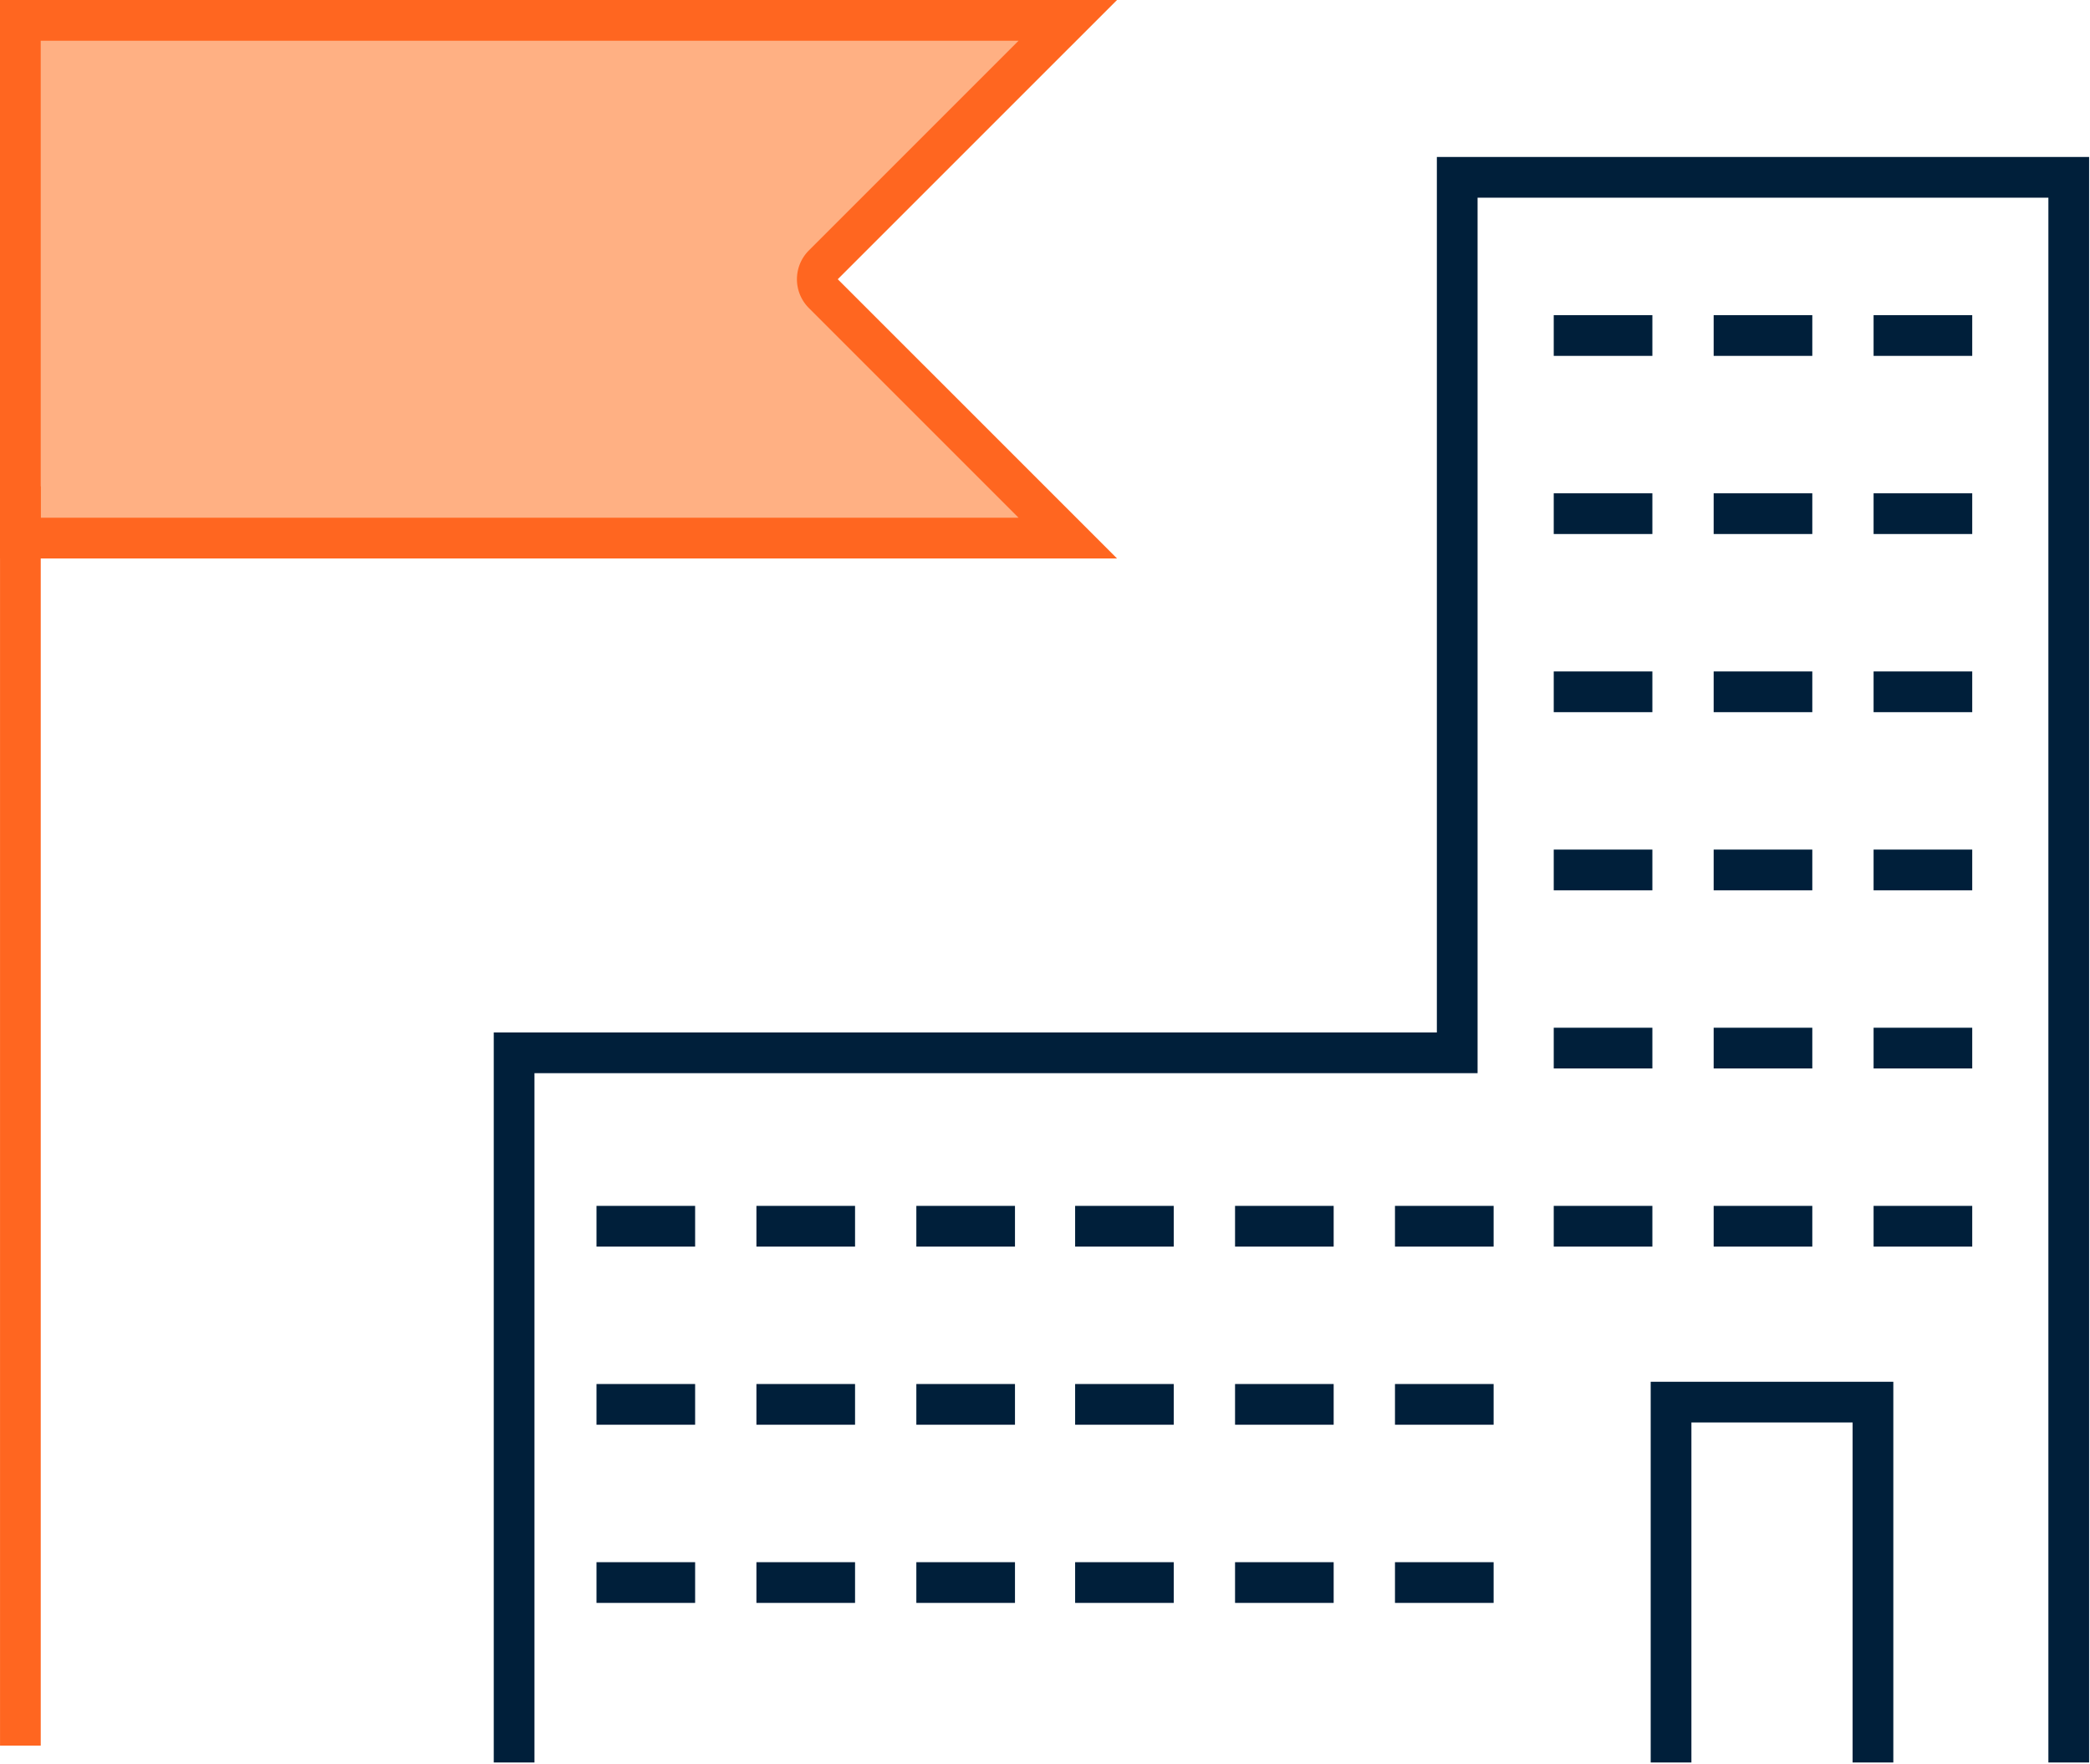 <?xml version="1.0" encoding="UTF-8"?> <svg xmlns="http://www.w3.org/2000/svg" width="77" height="65" viewBox="0 0 77 65"><defs><style>.cls-1,.cls-4{fill:none;stroke-width:1.5px;}.cls-1{stroke:#001f3a;stroke-miterlimit:10;}.cls-2{fill:#ffb083;}.cls-3{fill:#ff6620;}.cls-4{stroke:#ff6620;stroke-linejoin:round;}</style></defs><g id="Layer_3" data-name="Layer 3"><polyline class="cls-1" points="18.941 64.932 18.941 38.787 53.687 38.787 53.687 6.533 76.217 6.533 76.217 64.932"></polyline><line class="cls-1" x1="57.243" y1="12.361" x2="60.877" y2="12.361"></line><line class="cls-1" x1="63.135" y1="12.361" x2="66.769" y2="12.361"></line><line class="cls-1" x1="69.027" y1="12.361" x2="72.661" y2="12.361"></line><line class="cls-1" x1="57.243" y1="18.924" x2="60.877" y2="18.924"></line><line class="cls-1" x1="63.135" y1="18.924" x2="66.769" y2="18.924"></line><line class="cls-1" x1="69.027" y1="18.924" x2="72.661" y2="18.924"></line><line class="cls-1" x1="57.243" y1="25.487" x2="60.877" y2="25.487"></line><line class="cls-1" x1="63.135" y1="25.487" x2="66.769" y2="25.487"></line><line class="cls-1" x1="69.027" y1="25.487" x2="72.661" y2="25.487"></line><line class="cls-1" x1="57.243" y1="32.05" x2="60.877" y2="32.05"></line><line class="cls-1" x1="63.135" y1="32.05" x2="66.769" y2="32.05"></line><line class="cls-1" x1="69.027" y1="32.05" x2="72.661" y2="32.05"></line><line class="cls-1" x1="57.243" y1="38.613" x2="60.877" y2="38.613"></line><line class="cls-1" x1="63.135" y1="38.613" x2="66.769" y2="38.613"></line><line class="cls-1" x1="69.027" y1="38.613" x2="72.661" y2="38.613"></line><line class="cls-1" x1="57.243" y1="45.176" x2="60.877" y2="45.176"></line><line class="cls-1" x1="63.135" y1="45.176" x2="66.769" y2="45.176"></line><line class="cls-1" x1="69.027" y1="45.176" x2="72.661" y2="45.176"></line><line class="cls-1" x1="39.61" y1="45.176" x2="43.243" y2="45.176"></line><line class="cls-1" x1="45.502" y1="45.176" x2="49.135" y2="45.176"></line><line class="cls-1" x1="51.394" y1="45.176" x2="55.028" y2="45.176"></line><line class="cls-1" x1="39.61" y1="51.739" x2="43.243" y2="51.739"></line><line class="cls-1" x1="45.502" y1="51.739" x2="49.135" y2="51.739"></line><line class="cls-1" x1="51.394" y1="51.739" x2="55.028" y2="51.739"></line><line class="cls-1" x1="39.61" y1="58.303" x2="43.243" y2="58.303"></line><line class="cls-1" x1="45.502" y1="58.303" x2="49.135" y2="58.303"></line><line class="cls-1" x1="51.394" y1="58.303" x2="55.028" y2="58.303"></line><line class="cls-1" x1="21.976" y1="45.176" x2="25.61" y2="45.176"></line><line class="cls-1" x1="27.868" y1="45.176" x2="31.502" y2="45.176"></line><line class="cls-1" x1="33.76" y1="45.176" x2="37.394" y2="45.176"></line><line class="cls-1" x1="21.976" y1="51.739" x2="25.61" y2="51.739"></line><line class="cls-1" x1="27.868" y1="51.739" x2="31.502" y2="51.739"></line><line class="cls-1" x1="33.76" y1="51.739" x2="37.394" y2="51.739"></line><line class="cls-1" x1="21.976" y1="58.303" x2="25.61" y2="58.303"></line><line class="cls-1" x1="27.868" y1="58.303" x2="31.502" y2="58.303"></line><line class="cls-1" x1="33.76" y1="58.303" x2="37.394" y2="58.303"></line><polyline class="cls-1" points="61.565 64.932 61.565 51.656 69.004 51.656 69.004 64.932"></polyline></g><g id="Layer_1" data-name="Layer 1"><polygon class="cls-2" points="0 0 41.149 0 30.861 10.287 41.149 20.574 0 20.574 0 0"></polygon><path class="cls-3" d="M37.527,1.5,29.8,9.227a1.5,1.5,0,0,0,0,2.121l7.726,7.726H1.5V1.5H37.527M41.149,0H0V20.574H41.149L30.861,10.287,41.149,0Z"></path><line class="cls-4" x1="0.751" y1="17.917" x2="0.751" y2="64.311"></line></g></svg> 
